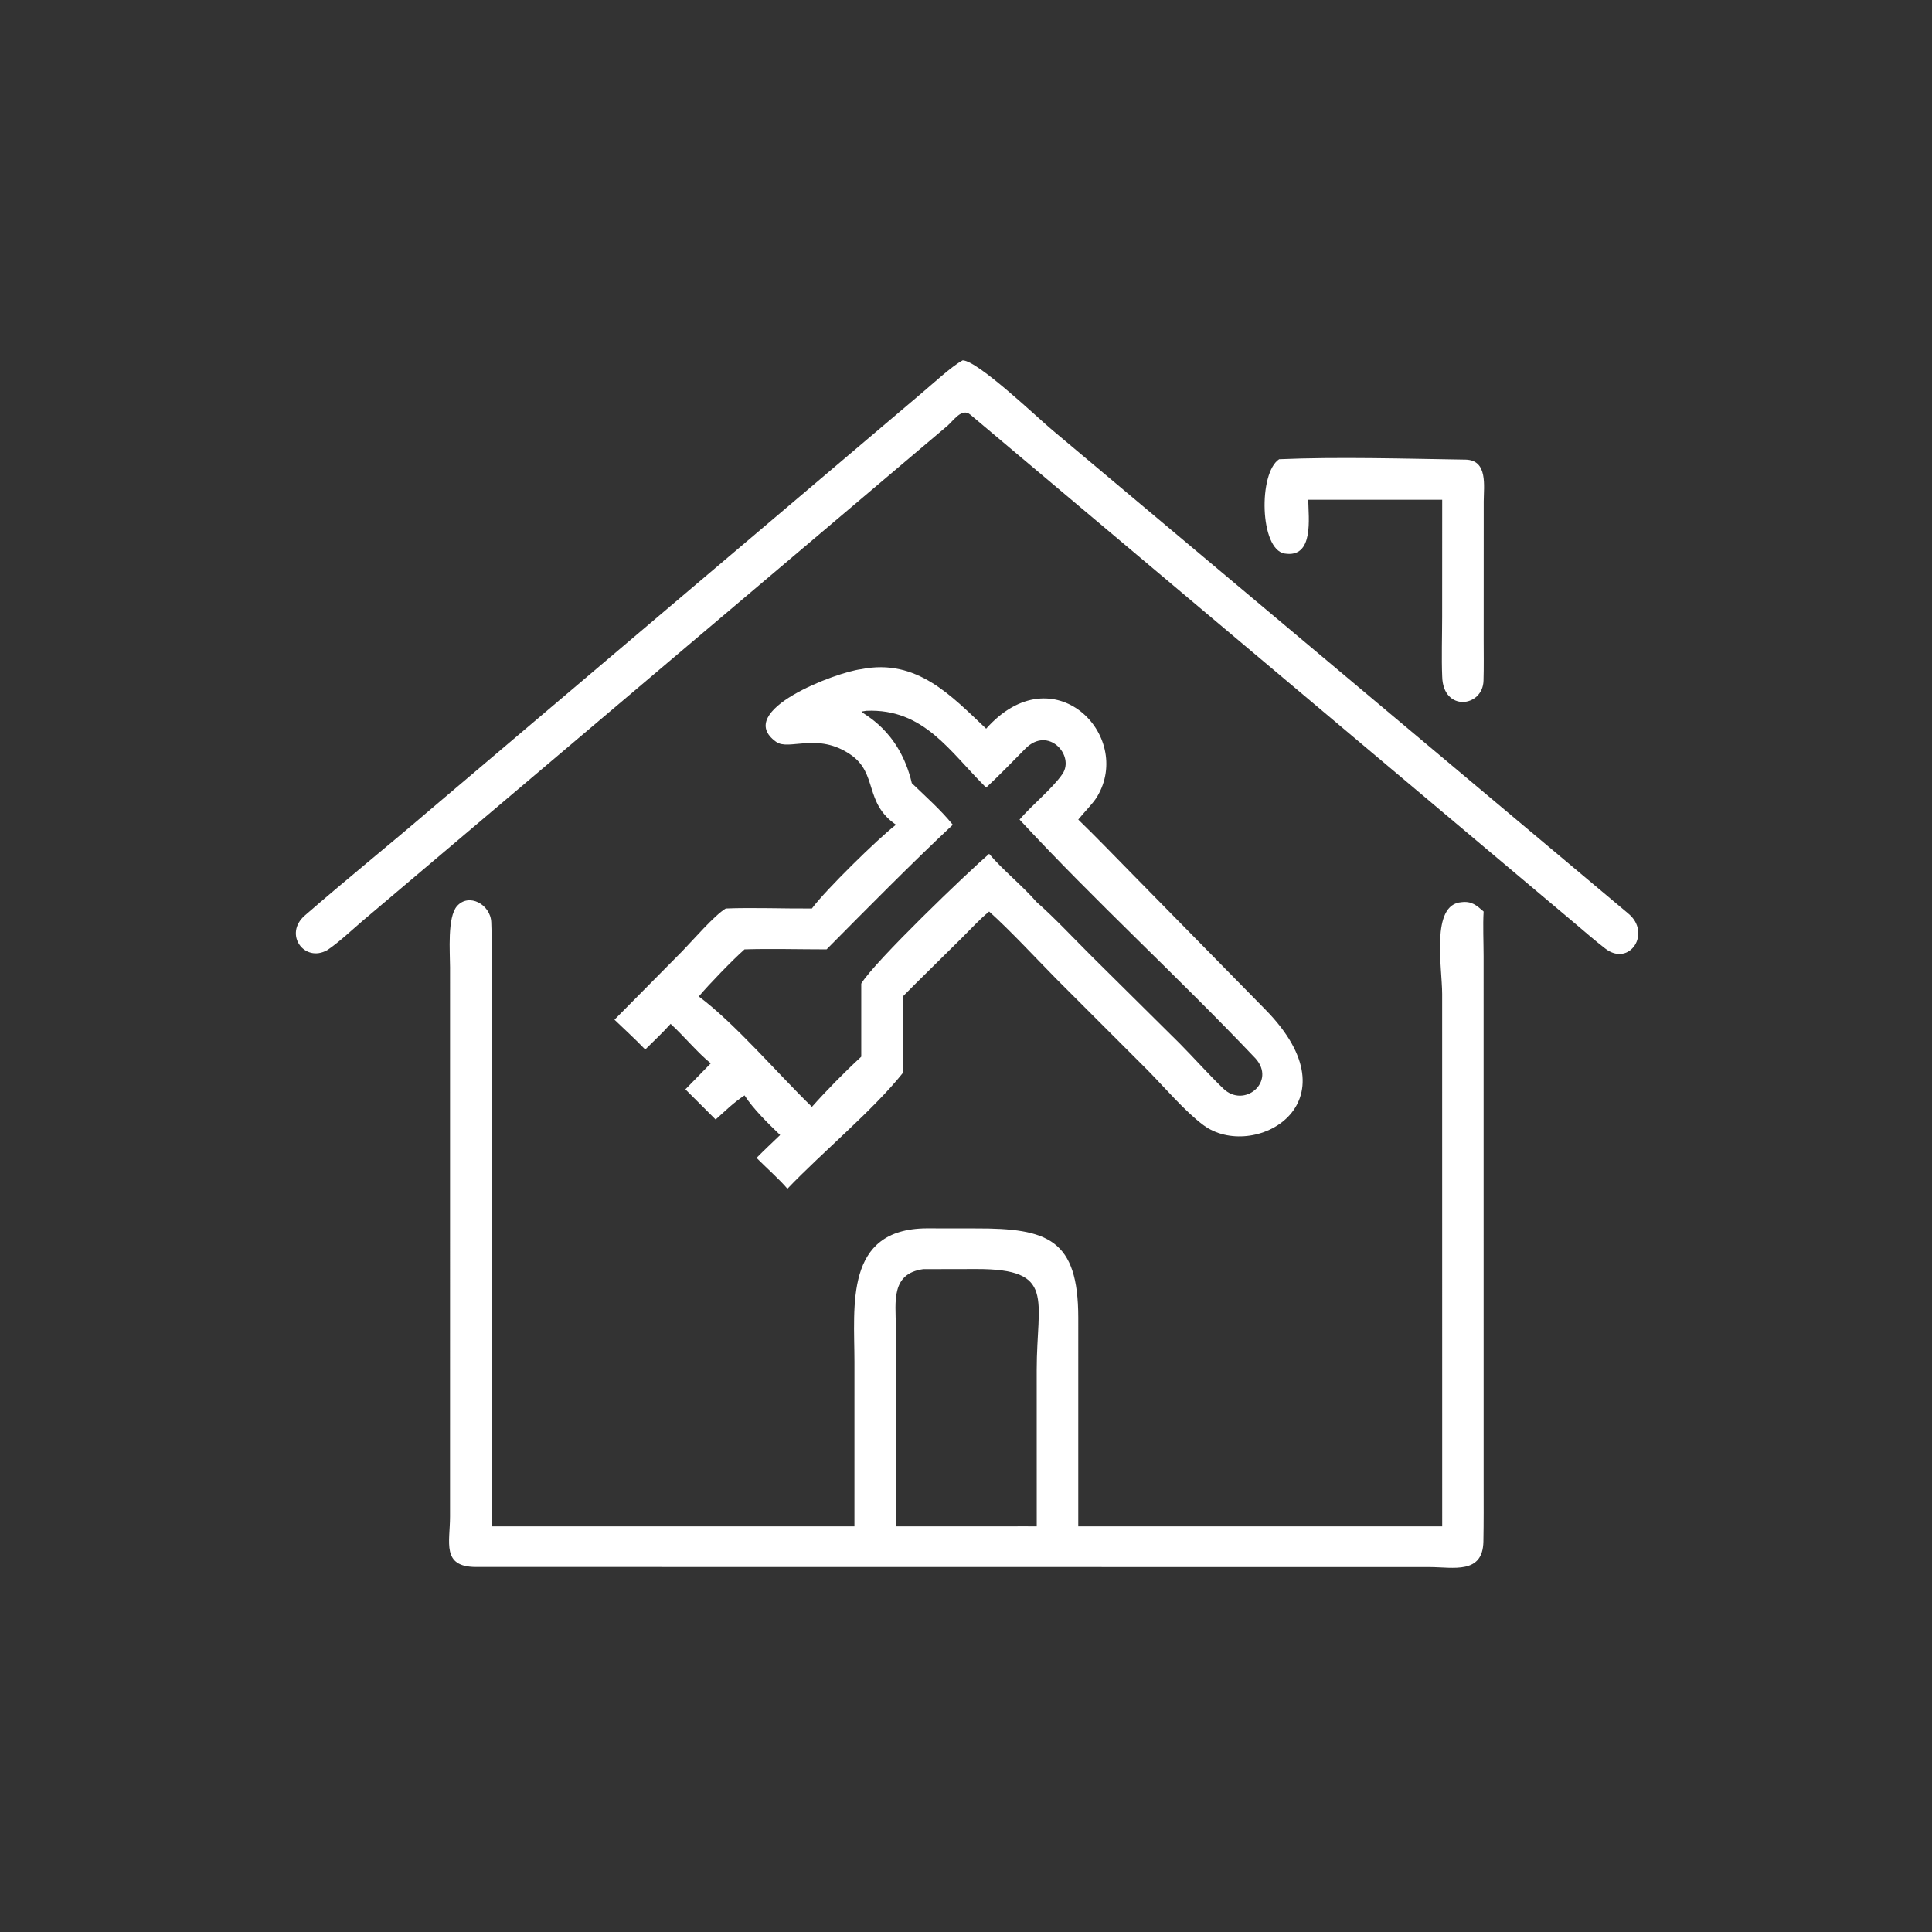 <?xml version="1.0" encoding="UTF-8"?> <svg xmlns="http://www.w3.org/2000/svg" width="512" height="512" viewBox="0 0 512 512" fill="none"><rect x="0" y="0" width="512" height="512" fill="#333333" stroke="none"/><path d="M257.188 109.921C254.893 107.952 252.738 111.447 251.036 112.88L96.1 244.03C93.35 246.396 89.682 249.831 86.765 251.772C80.676 255.248 75.081 247.576 80.774 242.624C91.708 233.115 103.045 223.991 114.022 214.569L244.122 104.294C247.007 101.882 252.187 97.053 255.126 95.489C259.145 95.6 274.817 110.567 278.779 113.896L431.495 242.087C437.772 247.245 431.848 256.339 425.42 251.388C422.592 249.21 419.83 246.786 417.093 244.476L257.188 109.921Z" fill="white"></path><path d="M346.697 132.436C346.756 137.242 348.28 147.967 340.436 146.688C333.827 145.61 333.442 125.326 338.989 121.7C354.654 121.028 372.554 121.565 388.431 121.808C394.321 121.95 393.216 128.749 393.2 132.838L393.187 169.588C393.19 173.189 393.253 176.762 393.146 180.405C392.938 187.452 382.402 188.727 382.197 179.262C381.993 174.578 382.183 168.258 382.185 163.453L382.197 132.436H346.697Z" fill="white"></path><path d="M237.435 218.568C228.955 212.698 232.658 205.023 225.488 200.039C216.692 193.925 209.118 199.048 205.691 196.604C194.164 188.383 221.735 178.093 228.24 177.34C242.951 174.393 252.14 184.427 261.34 193.11C279.167 173.093 300.485 194.894 290.747 211.14C289.676 212.927 287.2 215.378 285.75 217.196C290.867 222.15 295.884 227.409 300.892 232.478L335.339 267.545C360.143 292.765 332.011 307.898 318.924 298.176C314.01 294.526 308.524 288.048 304.057 283.533L279.902 259.387C274.448 253.852 267.745 246.608 262.132 241.567C259.587 243.64 257.202 246.282 254.852 248.611L242.643 260.669L239.26 264.072V284.346C231.411 294.198 217.79 305.467 208.673 315.032C206.612 312.582 202.924 309.318 200.493 306.852C202.514 304.805 204.671 302.785 206.75 300.789C203.664 297.846 199.544 293.804 197.312 290.286C194.288 292.285 192.339 294.291 189.649 296.68L181.637 288.684L188.361 281.793C184.934 279.047 181.227 274.548 177.718 271.33C175.797 273.506 173.103 276.044 170.989 278.13C168.506 275.535 165.458 272.727 162.839 270.227L180.817 252.065C183.569 249.243 189.341 242.542 192.337 240.763C199.261 240.473 208.035 240.823 215.169 240.763L215.283 240.605C218.835 235.832 232.65 222.256 237.435 218.568ZM229.591 188.365L228.31 188.566C228.504 189.254 238.293 193.238 241.645 207.548C245.361 211.146 249.243 214.556 252.504 218.568C241.517 228.87 229.698 240.851 219.054 251.594C212.102 251.597 204.155 251.381 197.312 251.594C194.153 254.387 187.908 260.842 185.183 264.072C194.779 271.198 206.239 284.69 215.169 293.325C218.922 289.091 224.026 283.904 228.24 280.033V260.669C231.621 254.965 256.484 231.127 262.132 226.275C265.76 230.595 270.821 234.58 274.746 239.088C279.129 242.888 285.001 249.141 289.267 253.38L312.598 276.498C316.468 280.409 320.234 284.666 324.173 288.471C329.748 293.857 338.277 286.645 332.717 280.485C312.384 259.035 290.074 238.693 270.192 217.196C273.51 213.313 278.912 208.972 281.554 205.122C284.901 200.245 277.817 192.243 271.734 198.4C268.659 201.512 264.486 205.822 261.34 208.721C251.652 199.157 244.862 187.717 229.591 188.365Z" fill="white"></path><path d="M382.197 404.51L382.186 263.42C382.183 256.32 379.085 239.668 387.314 239.088C390.01 238.765 391.278 239.909 393.174 241.567C392.958 245.141 393.167 249.7 393.169 253.406L393.178 393.241C393.181 398.339 393.214 403.408 393.117 408.53C392.952 417.225 385.204 415.334 378.99 415.297L126.079 415.267C116.986 415.239 119.251 408.76 119.261 401.929L119.266 256.333C119.265 252.386 118.498 243.088 121.119 240.123C124.265 236.565 129.965 239.674 130.189 244.371C130.408 248.991 130.295 253.729 130.296 258.41L130.3 289.481V404.51H226.433L226.437 361.006C226.429 346.003 223.751 325.699 245.499 325.526L258.526 325.543C277.748 325.478 285.727 328.449 285.752 349.182L285.75 404.51H382.197ZM244.668 336.339C236.08 337.519 237.351 344.986 237.411 351.479L237.435 404.51H267.375C269.824 404.503 272.298 404.476 274.746 404.51L274.737 363.051C274.742 344.224 279.858 336.292 258.837 336.31L244.668 336.339Z" fill="white"></path></svg> 